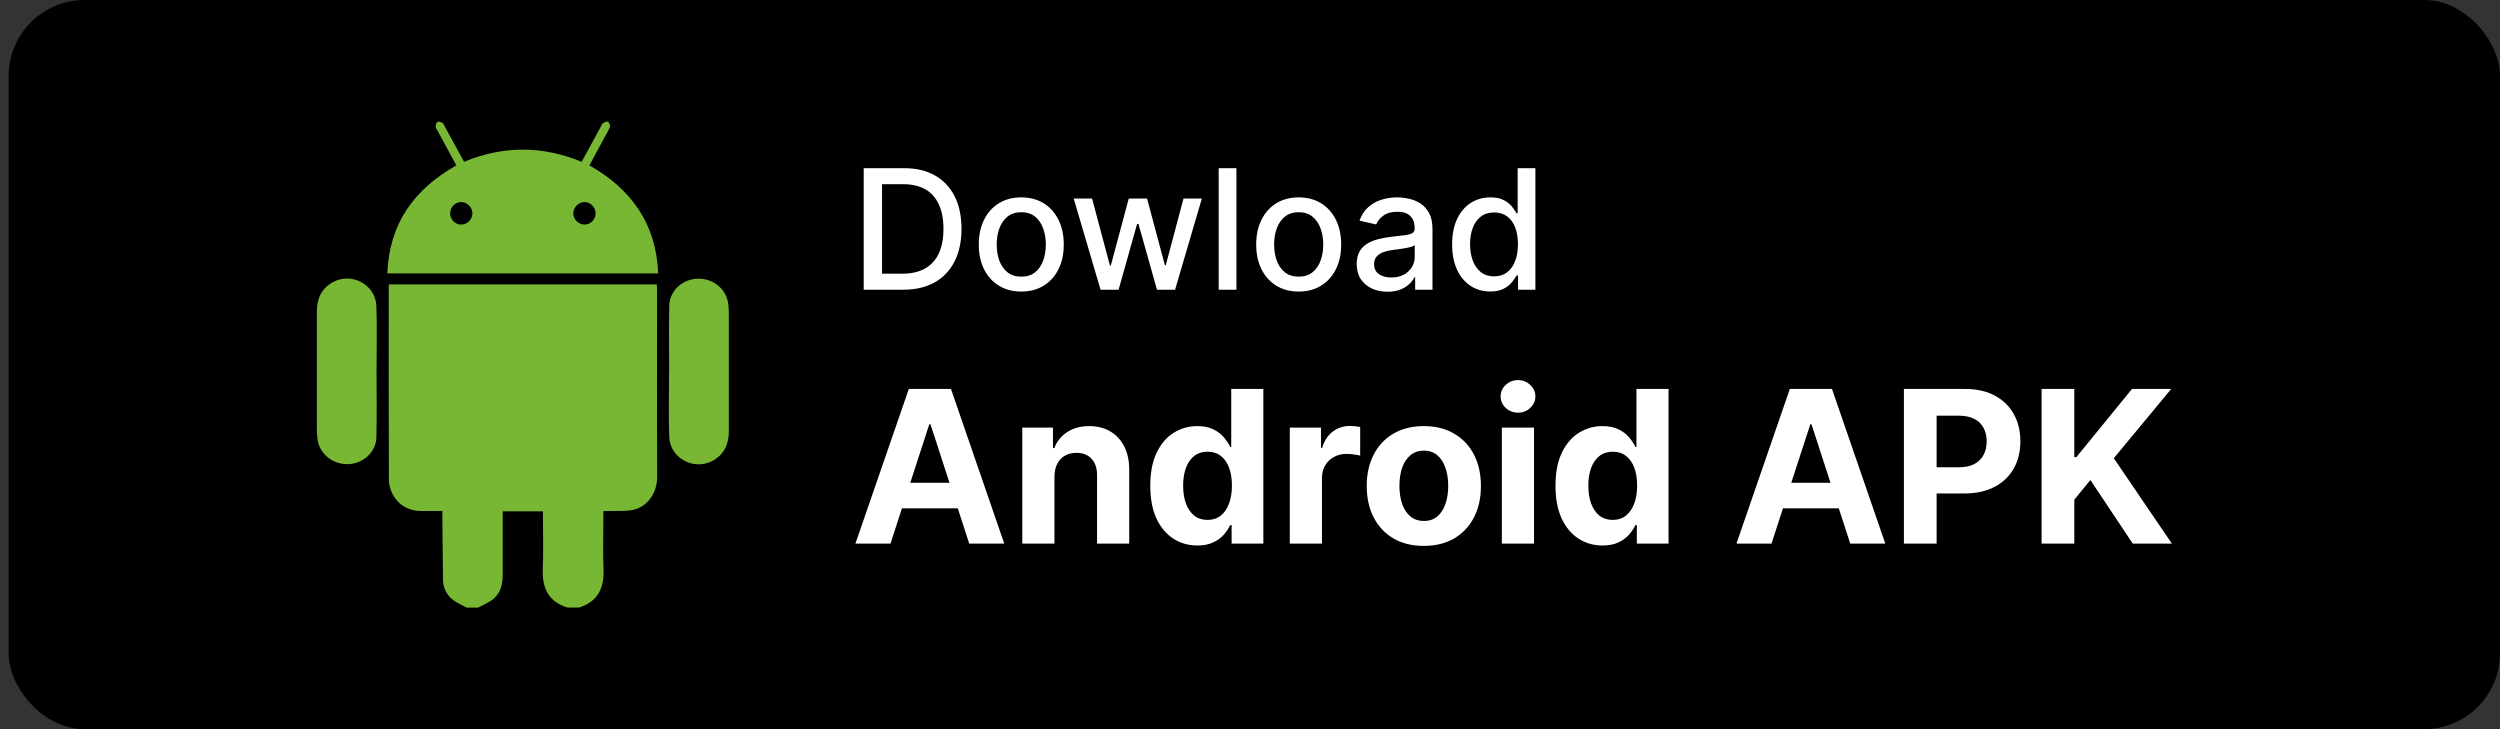 <svg width="192" height="56" viewBox="0 0 192 56" fill="none" xmlns="http://www.w3.org/2000/svg">
<rect x="0" y="0" width="192" height="56" fill="#333333" stroke="none"/>
<rect x="0.667" width="191.333" height="56" rx="5.833" fill="black"/>
<path d="M35.847 46.667C35.49 46.47 35.101 46.315 34.785 46.068C34.547 45.886 34.354 45.651 34.222 45.382C34.09 45.112 34.022 44.816 34.023 44.517C33.998 42.923 33.99 41.329 33.975 39.735C33.975 39.59 33.975 39.446 33.975 39.247C33.448 39.247 32.953 39.242 32.459 39.247C31.4 39.262 30.596 38.824 30.115 37.878C29.957 37.562 29.873 37.215 29.868 36.862C29.851 31.91 29.847 26.958 29.854 22.005C29.858 21.951 29.865 21.897 29.875 21.844H50.444C50.45 21.969 50.462 22.087 50.462 22.204C50.462 26.999 50.446 31.793 50.472 36.588C50.481 38.027 49.566 38.992 48.562 39.171C48.006 39.271 47.423 39.228 46.853 39.246C46.698 39.251 46.541 39.246 46.339 39.246V39.675C46.339 41.013 46.296 42.354 46.351 43.69C46.411 45.146 45.933 46.202 44.466 46.661H43.585C42.117 46.212 41.629 45.163 41.686 43.706C41.739 42.359 41.698 41.009 41.698 39.66V39.272H38.609V39.695C38.609 41.19 38.609 42.685 38.609 44.181C38.609 44.892 38.44 45.553 37.877 46.012C37.538 46.288 37.11 46.45 36.722 46.663L35.847 46.667Z" fill="#77B734"/>
<path d="M44.67 12.428C45.178 11.504 45.657 10.618 46.141 9.734C46.194 9.638 46.226 9.508 46.311 9.458C46.422 9.385 46.637 9.298 46.7 9.348C46.798 9.433 46.881 9.649 46.839 9.759C46.718 10.074 46.53 10.363 46.368 10.662C46.005 11.339 45.641 12.008 45.268 12.701C48.484 14.53 50.4 17.183 50.55 20.997H29.747C29.888 17.174 31.806 14.53 35.047 12.701C34.561 11.806 34.081 10.924 33.602 10.037C33.549 9.942 33.459 9.842 33.462 9.746C33.462 9.61 33.502 9.408 33.593 9.359C33.685 9.31 33.874 9.377 33.992 9.443C34.077 9.491 34.111 9.622 34.161 9.718L35.64 12.426C38.647 11.181 41.648 11.179 44.67 12.428ZM35.404 17.248C35.63 17.247 35.847 17.159 36.01 17.003C36.173 16.848 36.271 16.635 36.283 16.41C36.282 16.177 36.192 15.954 36.031 15.787C35.87 15.62 35.65 15.522 35.418 15.512C35.193 15.52 34.98 15.613 34.822 15.774C34.664 15.935 34.575 16.15 34.572 16.375C34.568 16.601 34.654 16.819 34.809 16.982C34.965 17.145 35.178 17.241 35.404 17.248ZM44.901 17.248C45.127 17.242 45.342 17.147 45.499 16.985C45.656 16.822 45.742 16.604 45.739 16.378C45.737 16.152 45.647 15.937 45.489 15.776C45.332 15.615 45.118 15.521 44.893 15.514C44.661 15.523 44.442 15.621 44.281 15.787C44.12 15.953 44.029 16.175 44.028 16.407C44.039 16.632 44.136 16.843 44.297 17C44.459 17.156 44.674 17.244 44.899 17.248H44.901Z" fill="#77B734"/>
<path d="M51.391 28.487C51.391 26.808 51.357 25.128 51.401 23.451C51.432 22.307 52.444 21.42 53.611 21.401C54.812 21.383 55.816 22.233 55.934 23.377C55.96 23.619 55.973 23.862 55.974 24.105C55.974 27.11 55.974 30.115 55.974 33.12C55.974 34.125 55.616 34.925 54.699 35.405C53.267 36.156 51.461 35.176 51.398 33.558C51.334 31.87 51.384 30.177 51.384 28.487H51.391Z" fill="#77B734"/>
<path d="M28.918 28.522C28.918 30.215 28.951 31.908 28.907 33.593C28.877 34.739 27.871 35.624 26.706 35.647C25.515 35.669 24.499 34.812 24.376 33.674C24.349 33.421 24.335 33.167 24.334 32.912C24.334 29.92 24.334 26.927 24.334 23.935C24.334 22.927 24.694 22.132 25.604 21.649C27.032 20.895 28.844 21.874 28.905 23.49C28.97 25.166 28.919 26.846 28.919 28.523L28.918 28.522Z" fill="#77B734"/>
<path d="M69.355 22.25H66.333V12.917H69.45C70.365 12.917 71.15 13.104 71.806 13.477C72.463 13.848 72.965 14.381 73.315 15.077C73.667 15.77 73.843 16.6 73.843 17.57C73.843 18.542 73.666 19.377 73.31 20.076C72.958 20.775 72.447 21.313 71.779 21.689C71.111 22.063 70.302 22.25 69.355 22.25ZM67.741 21.02H69.277C69.988 21.02 70.579 20.886 71.05 20.618C71.521 20.348 71.873 19.958 72.107 19.447C72.341 18.934 72.458 18.308 72.458 17.57C72.458 16.837 72.341 16.216 72.107 15.706C71.876 15.195 71.531 14.808 71.073 14.544C70.614 14.279 70.044 14.147 69.364 14.147H67.741V21.02ZM78.434 22.391C77.778 22.391 77.205 22.241 76.716 21.94C76.227 21.639 75.847 21.218 75.576 20.678C75.306 20.137 75.171 19.505 75.171 18.782C75.171 18.056 75.306 17.421 75.576 16.877C75.847 16.333 76.227 15.911 76.716 15.61C77.205 15.309 77.778 15.159 78.434 15.159C79.09 15.159 79.663 15.309 80.152 15.61C80.641 15.911 81.021 16.333 81.291 16.877C81.562 17.421 81.697 18.056 81.697 18.782C81.697 19.505 81.562 20.137 81.291 20.678C81.021 21.218 80.641 21.639 80.152 21.94C79.663 22.241 79.09 22.391 78.434 22.391ZM78.438 21.247C78.864 21.247 79.216 21.135 79.496 20.91C79.775 20.685 79.982 20.386 80.115 20.012C80.252 19.639 80.32 19.227 80.32 18.777C80.32 18.331 80.252 17.921 80.115 17.547C79.982 17.17 79.775 16.868 79.496 16.64C79.216 16.412 78.864 16.298 78.438 16.298C78.01 16.298 77.654 16.412 77.372 16.64C77.092 16.868 76.884 17.17 76.748 17.547C76.614 17.921 76.547 18.331 76.547 18.777C76.547 19.227 76.614 19.639 76.748 20.012C76.884 20.386 77.092 20.685 77.372 20.91C77.654 21.135 78.01 21.247 78.438 21.247ZM84.522 22.25L82.462 15.25H83.871L85.242 20.391H85.311L86.687 15.25H88.095L89.462 20.368H89.531L90.893 15.25H92.302L90.246 22.25H88.856L87.434 17.196H87.33L85.908 22.25H84.522ZM94.957 12.917V22.25H93.595V12.917H94.957ZM99.739 22.391C99.083 22.391 98.51 22.241 98.021 21.94C97.532 21.639 97.152 21.218 96.882 20.678C96.611 20.137 96.476 19.505 96.476 18.782C96.476 18.056 96.611 17.421 96.882 16.877C97.152 16.333 97.532 15.911 98.021 15.61C98.51 15.309 99.083 15.159 99.739 15.159C100.395 15.159 100.968 15.309 101.457 15.61C101.946 15.911 102.326 16.333 102.597 16.877C102.867 17.421 103.002 18.056 103.002 18.782C103.002 19.505 102.867 20.137 102.597 20.678C102.326 21.218 101.946 21.639 101.457 21.94C100.968 22.241 100.395 22.391 99.739 22.391ZM99.744 21.247C100.169 21.247 100.521 21.135 100.801 20.91C101.08 20.685 101.287 20.386 101.421 20.012C101.557 19.639 101.626 19.227 101.626 18.777C101.626 18.331 101.557 17.921 101.421 17.547C101.287 17.17 101.08 16.868 100.801 16.64C100.521 16.412 100.169 16.298 99.744 16.298C99.315 16.298 98.96 16.412 98.677 16.64C98.398 16.868 98.19 17.17 98.053 17.547C97.919 17.921 97.852 18.331 97.852 18.777C97.852 19.227 97.919 19.639 98.053 20.012C98.19 20.386 98.398 20.685 98.677 20.91C98.96 21.135 99.315 21.247 99.744 21.247ZM106.56 22.405C106.117 22.405 105.716 22.323 105.357 22.159C104.999 21.992 104.715 21.75 104.505 21.434C104.298 21.118 104.195 20.731 104.195 20.272C104.195 19.877 104.271 19.552 104.423 19.297C104.575 19.042 104.78 18.84 105.038 18.691C105.296 18.542 105.585 18.429 105.904 18.354C106.223 18.277 106.548 18.22 106.879 18.18C107.299 18.132 107.639 18.092 107.9 18.062C108.161 18.028 108.351 17.975 108.47 17.902C108.588 17.829 108.647 17.711 108.647 17.547V17.515C108.647 17.117 108.535 16.808 108.31 16.59C108.088 16.371 107.757 16.262 107.317 16.262C106.858 16.262 106.496 16.363 106.232 16.567C105.971 16.767 105.79 16.991 105.69 17.237L104.409 16.945C104.561 16.52 104.783 16.177 105.075 15.915C105.369 15.651 105.708 15.46 106.091 15.341C106.474 15.22 106.876 15.159 107.299 15.159C107.578 15.159 107.874 15.192 108.187 15.259C108.503 15.323 108.798 15.441 109.071 15.614C109.348 15.788 109.574 16.035 109.75 16.357C109.927 16.676 110.015 17.091 110.015 17.602V22.25H108.684V21.293H108.629C108.541 21.469 108.409 21.642 108.233 21.812C108.057 21.983 107.83 22.124 107.554 22.236C107.277 22.349 106.946 22.405 106.56 22.405ZM106.856 21.311C107.233 21.311 107.555 21.237 107.823 21.088C108.093 20.939 108.298 20.744 108.438 20.505C108.581 20.261 108.652 20.002 108.652 19.725V18.823C108.603 18.872 108.509 18.917 108.369 18.96C108.233 18.999 108.076 19.034 107.9 19.064C107.724 19.092 107.552 19.118 107.385 19.142C107.218 19.163 107.078 19.181 106.966 19.197C106.701 19.23 106.46 19.286 106.241 19.365C106.026 19.444 105.852 19.558 105.722 19.707C105.594 19.853 105.53 20.047 105.53 20.29C105.53 20.628 105.655 20.883 105.904 21.056C106.153 21.226 106.471 21.311 106.856 21.311ZM114.45 22.387C113.885 22.387 113.381 22.242 112.937 21.954C112.496 21.662 112.15 21.247 111.898 20.71C111.649 20.169 111.524 19.52 111.524 18.764C111.524 18.007 111.65 17.36 111.903 16.822C112.158 16.284 112.507 15.873 112.951 15.587C113.394 15.302 113.897 15.159 114.459 15.159C114.894 15.159 115.243 15.232 115.507 15.377C115.775 15.52 115.981 15.687 116.127 15.879C116.276 16.07 116.391 16.239 116.473 16.385H116.556V12.917H117.918V22.25H116.587V21.161H116.473C116.391 21.31 116.273 21.48 116.118 21.671C115.966 21.863 115.756 22.03 115.489 22.172C115.222 22.315 114.875 22.387 114.45 22.387ZM114.751 21.224C115.143 21.224 115.474 21.121 115.744 20.915C116.018 20.705 116.224 20.415 116.364 20.044C116.507 19.674 116.578 19.242 116.578 18.75C116.578 18.264 116.508 17.838 116.369 17.474C116.229 17.109 116.024 16.825 115.753 16.622C115.483 16.418 115.149 16.316 114.751 16.316C114.341 16.316 113.999 16.423 113.725 16.635C113.452 16.848 113.245 17.138 113.106 17.506C112.969 17.873 112.901 18.288 112.901 18.75C112.901 19.218 112.97 19.639 113.11 20.012C113.25 20.386 113.457 20.682 113.73 20.901C114.006 21.117 114.347 21.224 114.751 21.224Z" fill="white"/>
<path d="M68.388 41.75H65.696L69.797 29.871H73.034L77.128 41.75H74.437L71.462 32.586H71.369L68.388 41.75ZM68.219 37.081H74.576V39.041H68.219V37.081ZM80.983 36.599V41.75H78.512V32.841H80.867V34.413H80.971C81.168 33.895 81.499 33.485 81.963 33.183C82.427 32.878 82.99 32.725 83.651 32.725C84.269 32.725 84.809 32.86 85.269 33.131C85.729 33.401 86.087 33.788 86.342 34.291C86.597 34.79 86.725 35.385 86.725 36.077V41.75H84.254V36.518C84.258 35.973 84.119 35.548 83.836 35.242C83.554 34.933 83.165 34.778 82.671 34.778C82.338 34.778 82.044 34.85 81.789 34.993C81.537 35.136 81.34 35.345 81.197 35.619C81.058 35.89 80.987 36.217 80.983 36.599ZM91.955 41.895C91.278 41.895 90.666 41.721 90.117 41.373C89.571 41.021 89.138 40.505 88.817 39.824C88.5 39.14 88.342 38.301 88.342 37.307C88.342 36.286 88.506 35.437 88.835 34.761C89.163 34.08 89.6 33.572 90.145 33.235C90.695 32.895 91.296 32.725 91.949 32.725C92.448 32.725 92.864 32.81 93.196 32.98C93.533 33.146 93.803 33.355 94.008 33.606C94.217 33.854 94.376 34.098 94.484 34.337H94.559V29.871H97.025V41.75H94.588V40.323H94.484C94.368 40.571 94.204 40.816 93.991 41.06C93.782 41.3 93.51 41.499 93.173 41.657C92.841 41.816 92.435 41.895 91.955 41.895ZM92.738 39.929C93.136 39.929 93.473 39.82 93.747 39.604C94.026 39.383 94.239 39.076 94.385 38.682C94.536 38.287 94.612 37.825 94.612 37.295C94.612 36.766 94.538 36.306 94.391 35.915C94.244 35.524 94.032 35.223 93.753 35.01C93.475 34.797 93.136 34.691 92.738 34.691C92.332 34.691 91.99 34.801 91.712 35.022C91.433 35.242 91.222 35.548 91.079 35.938C90.936 36.329 90.865 36.781 90.865 37.295C90.865 37.813 90.936 38.272 91.079 38.67C91.226 39.065 91.437 39.374 91.712 39.598C91.99 39.819 92.332 39.929 92.738 39.929ZM99.056 41.75V32.841H101.451V34.395H101.544C101.707 33.842 101.979 33.425 102.362 33.142C102.745 32.856 103.186 32.713 103.685 32.713C103.808 32.713 103.942 32.721 104.085 32.736C104.228 32.752 104.354 32.773 104.462 32.8V34.993C104.346 34.958 104.185 34.927 103.98 34.9C103.775 34.873 103.588 34.859 103.418 34.859C103.054 34.859 102.729 34.939 102.443 35.097C102.161 35.252 101.937 35.468 101.771 35.747C101.608 36.025 101.527 36.346 101.527 36.71V41.75H99.056ZM109.35 41.924C108.449 41.924 107.67 41.733 107.012 41.35C106.359 40.963 105.854 40.426 105.499 39.737C105.143 39.045 104.965 38.243 104.965 37.33C104.965 36.41 105.143 35.606 105.499 34.917C105.854 34.225 106.359 33.688 107.012 33.305C107.67 32.918 108.449 32.725 109.35 32.725C110.251 32.725 111.028 32.918 111.682 33.305C112.339 33.688 112.845 34.225 113.201 34.917C113.557 35.606 113.735 36.41 113.735 37.33C113.735 38.243 113.557 39.045 113.201 39.737C112.845 40.426 112.339 40.963 111.682 41.35C111.028 41.733 110.251 41.924 109.35 41.924ZM109.362 40.01C109.771 40.01 110.114 39.894 110.388 39.662C110.663 39.426 110.87 39.105 111.009 38.699C111.152 38.293 111.223 37.831 111.223 37.313C111.223 36.795 111.152 36.333 111.009 35.926C110.87 35.52 110.663 35.2 110.388 34.964C110.114 34.728 109.771 34.61 109.362 34.61C108.948 34.61 108.6 34.728 108.317 34.964C108.039 35.2 107.828 35.52 107.685 35.926C107.546 36.333 107.476 36.795 107.476 37.313C107.476 37.831 107.546 38.293 107.685 38.699C107.828 39.105 108.039 39.426 108.317 39.662C108.6 39.894 108.948 40.01 109.362 40.01ZM115.342 41.75V32.841H117.812V41.75H115.342ZM116.583 31.692C116.215 31.692 115.9 31.571 115.637 31.327C115.378 31.079 115.249 30.784 115.249 30.44C115.249 30.099 115.378 29.807 115.637 29.564C115.9 29.316 116.215 29.192 116.583 29.192C116.95 29.192 117.263 29.316 117.522 29.564C117.785 29.807 117.917 30.099 117.917 30.44C117.917 30.784 117.785 31.079 117.522 31.327C117.263 31.571 116.95 31.692 116.583 31.692ZM123.075 41.895C122.398 41.895 121.785 41.721 121.236 41.373C120.691 41.021 120.258 40.505 119.937 39.824C119.62 39.14 119.461 38.301 119.461 37.307C119.461 36.286 119.625 35.437 119.954 34.761C120.283 34.08 120.72 33.572 121.265 33.235C121.814 32.895 122.415 32.725 123.069 32.725C123.568 32.725 123.983 32.81 124.316 32.98C124.652 33.146 124.923 33.355 125.128 33.606C125.337 33.854 125.495 34.098 125.603 34.337H125.679V29.871H128.144V41.75H125.708V40.323H125.603C125.487 40.571 125.323 40.816 125.11 41.06C124.902 41.3 124.629 41.499 124.293 41.657C123.96 41.816 123.554 41.895 123.075 41.895ZM123.858 39.929C124.256 39.929 124.592 39.82 124.867 39.604C125.145 39.383 125.358 39.076 125.505 38.682C125.656 38.287 125.731 37.825 125.731 37.295C125.731 36.766 125.658 36.306 125.511 35.915C125.364 35.524 125.151 35.223 124.873 35.01C124.594 34.797 124.256 34.691 123.858 34.691C123.452 34.691 123.109 34.801 122.831 35.022C122.553 35.242 122.342 35.548 122.199 35.938C122.056 36.329 121.984 36.781 121.984 37.295C121.984 37.813 122.056 38.272 122.199 38.67C122.346 39.065 122.556 39.374 122.831 39.598C123.109 39.819 123.452 39.929 123.858 39.929ZM136.05 41.75H133.358L137.459 29.871H140.696L144.791 41.75H142.099L139.124 32.586H139.031L136.05 41.75ZM135.881 37.081H142.238V39.041H135.881V37.081ZM146.22 41.75V29.871H150.907C151.808 29.871 152.575 30.043 153.209 30.387C153.844 30.728 154.327 31.201 154.66 31.808C154.996 32.412 155.164 33.108 155.164 33.897C155.164 34.685 154.994 35.381 154.654 35.985C154.313 36.588 153.82 37.058 153.175 37.394C152.533 37.73 151.756 37.899 150.843 37.899H147.856V35.886H150.437C150.92 35.886 151.319 35.803 151.632 35.636C151.949 35.466 152.185 35.233 152.339 34.935C152.498 34.633 152.577 34.287 152.577 33.897C152.577 33.502 152.498 33.158 152.339 32.864C152.185 32.566 151.949 32.336 151.632 32.174C151.315 32.008 150.913 31.924 150.425 31.924H148.732V41.75H146.22ZM156.795 41.75V29.871H159.307V35.109H159.464L163.738 29.871H166.749L162.34 35.19L166.801 41.75H163.796L160.542 36.866L159.307 38.374V41.75H156.795Z" fill="white"/>
</svg>
